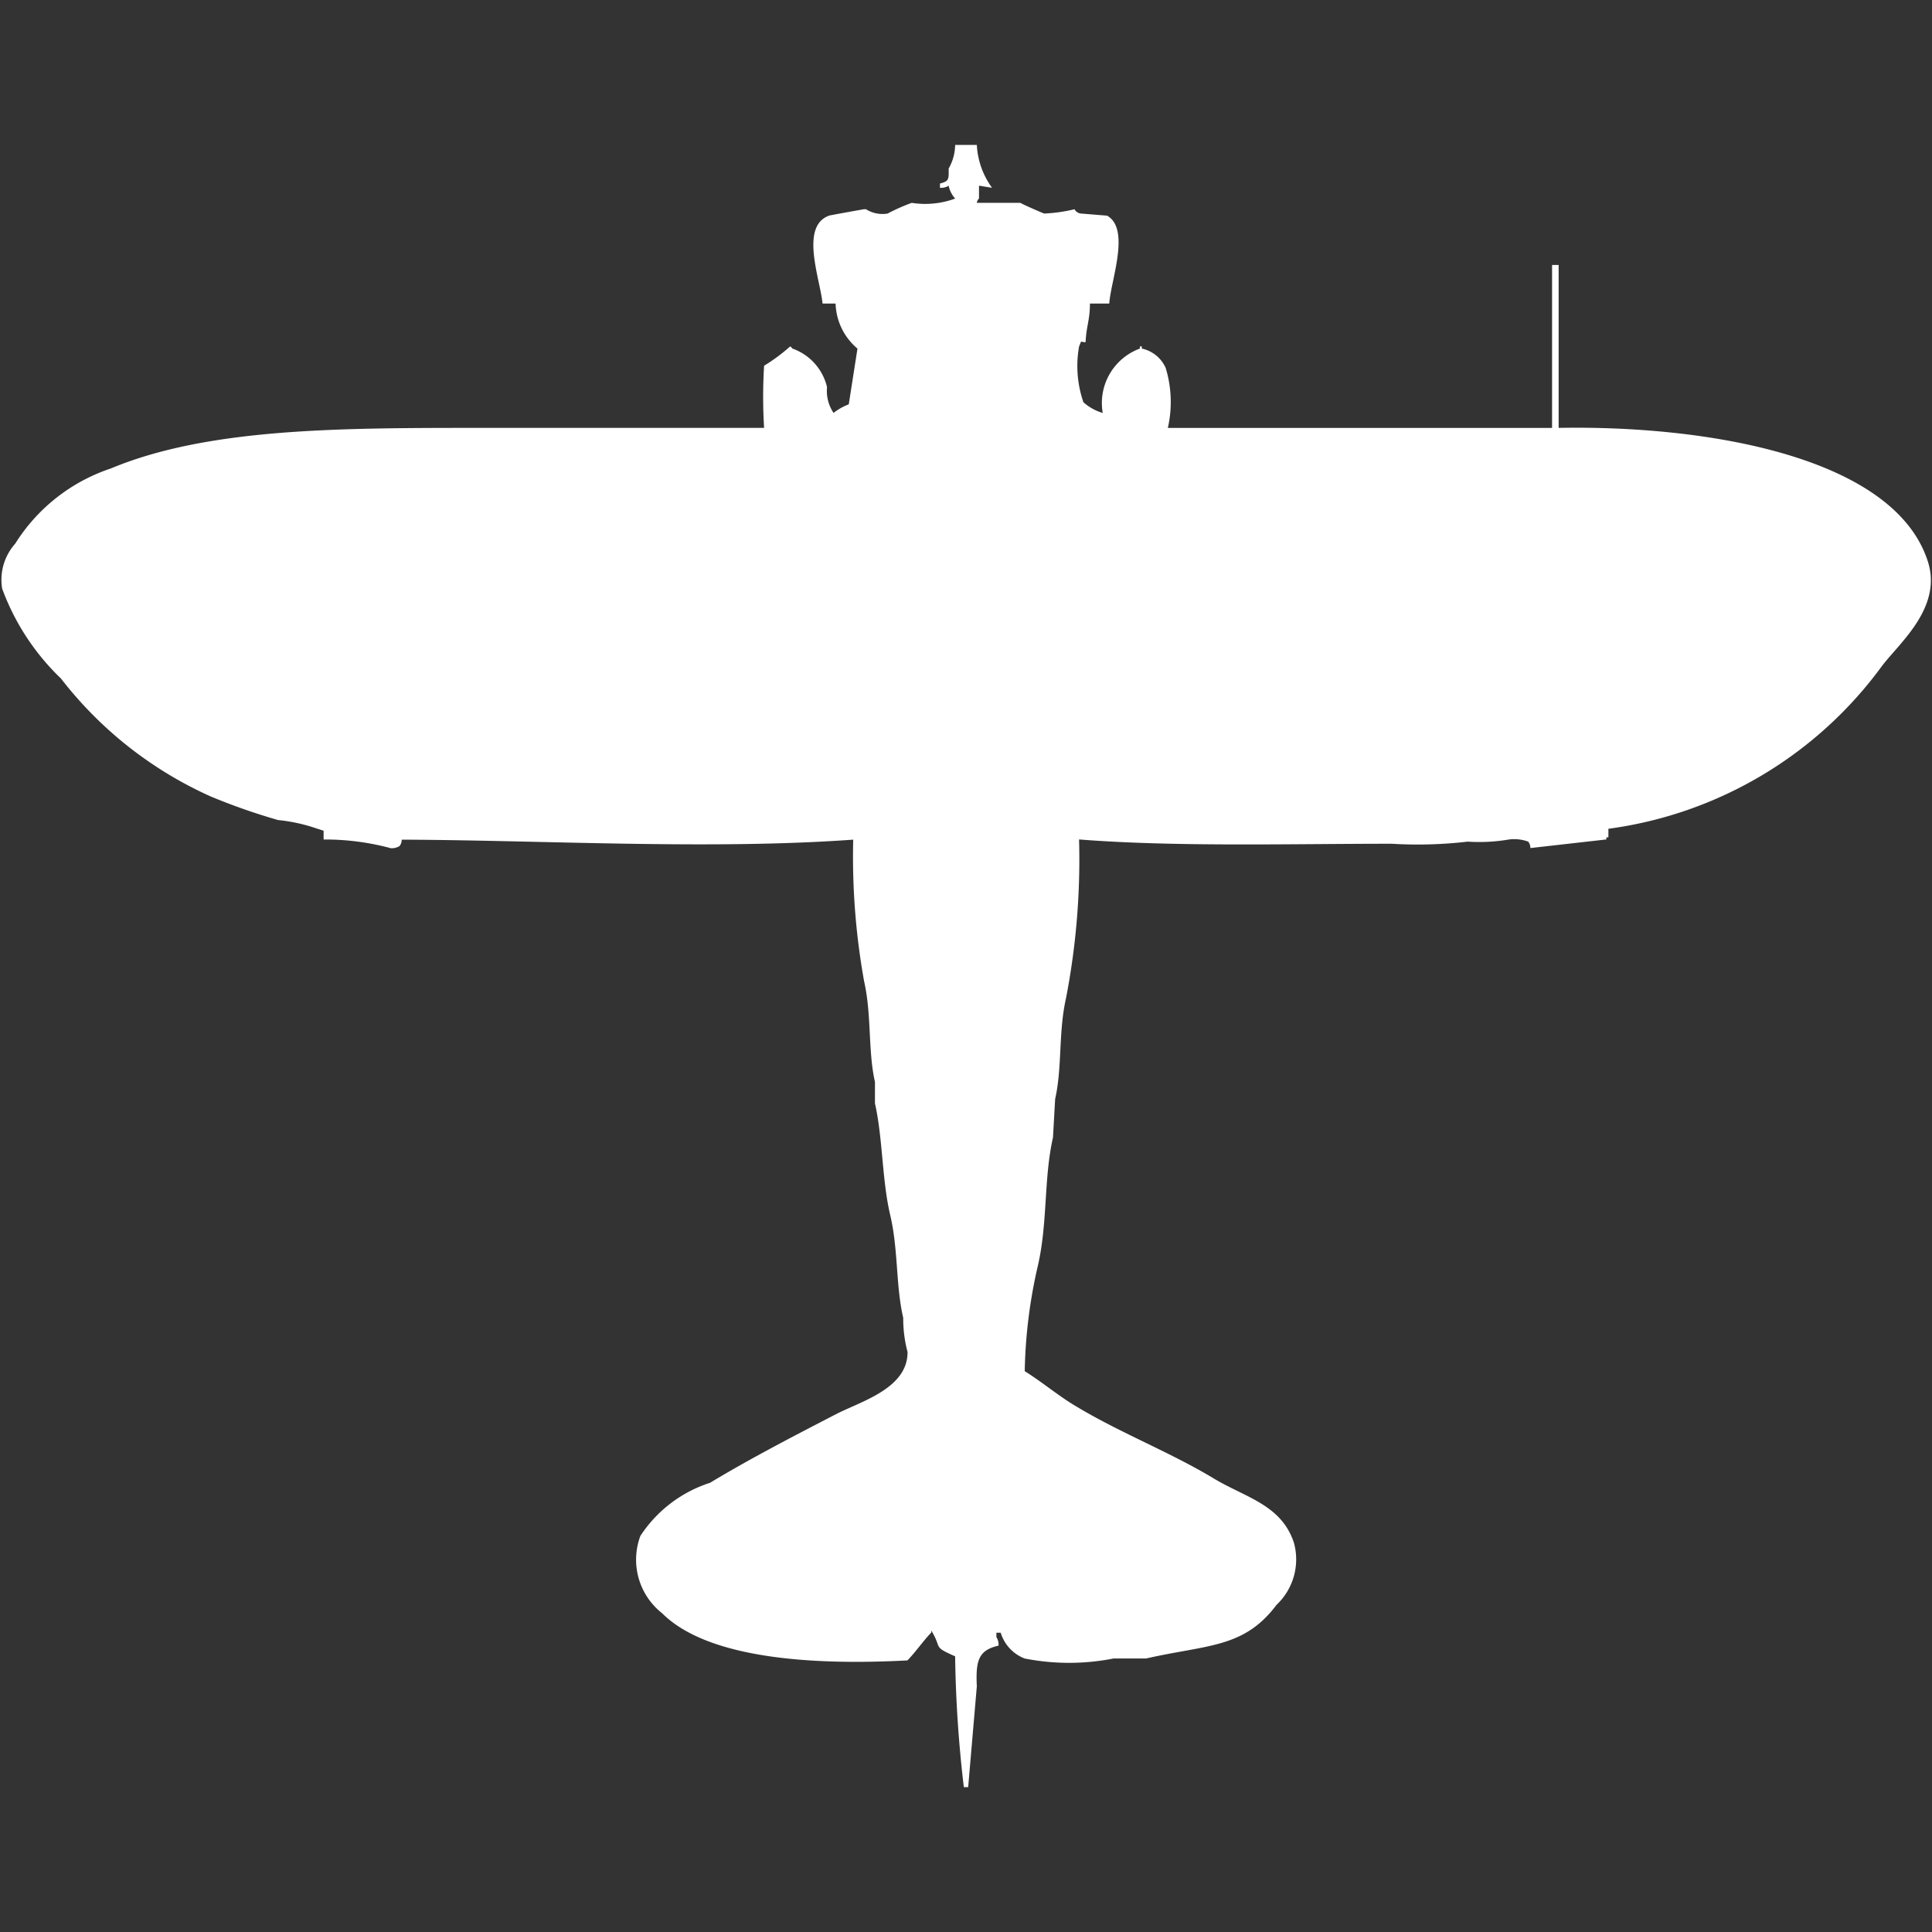 <svg width="40" height="40" viewBox="0 0 40 40" fill="#fff" xmlns="http://www.w3.org/2000/svg"><rect x="0" y="0" width="40" height="40" fill="#333333" stroke="none"/><path id="unit" fill-rule="evenodd" clip-rule="evenodd" d="M19.775,3h0.449a1.653,1.653,0,0,0,.315.888l-0.27-.044V4.11a0.159,0.159,0,0,0-.045.089h0.9c0.061,0.038.457,0.21,0.494,0.222a3.23,3.23,0,0,0,.629-0.089,0.166,0.166,0,0,0,.135.089l0.539,0.044c0.49,0.277.076,1.342,0.045,1.82h-0.4c0,0.341-.077.479-0.09,0.8-0.122,0-.072-0.059-0.135.089a2.3,2.3,0,0,0,.09,1.154,1.043,1.043,0,0,0,.4.222A1.2,1.2,0,0,1,23.6,7.217V7.172H23.64V7.217a0.7,0.7,0,0,1,.494.4,2.422,2.422,0,0,1,.045,1.243h7.955V5.486H32.27V8.859c3.063-.057,6.93.593,7.64,2.752,0.315,0.958-.575,1.691-0.944,2.175A8.391,8.391,0,0,1,33.3,17.159v0.177H33.258v0.044l-1.573.178a0.212,0.212,0,0,0-.045-0.133,0.842,0.842,0,0,0-.4-0.044,3.631,3.631,0,0,1-.854.044,8.92,8.92,0,0,1-1.573.044c-2.134,0-4.486.067-6.472-.089a15.114,15.114,0,0,1-.27,3.285c-0.16.709-.077,1.435-0.225,2.086q-0.023.4-.045,0.8c-0.194.852-.107,1.769-0.315,2.663a10.437,10.437,0,0,0-.27,2.175c0.341,0.211.685,0.5,1.034,0.71,0.933,0.566,1.962.958,2.876,1.509,0.664,0.4,1.4.542,1.663,1.332a1.294,1.294,0,0,1-.36,1.287c-0.675.9-1.428,0.821-2.7,1.11H23.056a4.742,4.742,0,0,1-1.843,0,0.829,0.829,0,0,1-.494-0.533h-0.09v0.089a0.3,0.3,0,0,1,.045.178c-0.414.094-.476,0.306-0.45,0.843L20.045,37h-0.09a25.8,25.8,0,0,1-.18-2.708c-0.48-.21-0.262-0.16-0.494-0.533V33.8c-0.176.184-.321,0.4-0.494,0.577-1.874.1-4.114-.012-5.079-0.977a1.41,1.41,0,0,1-.45-1.6A2.716,2.716,0,0,1,14.7,30.7c0.828-.5,1.746-0.975,2.607-1.42,0.521-.269,1.485-0.532,1.483-1.287a2.723,2.723,0,0,1-.09-0.71c-0.155-.661-0.1-1.411-0.27-2.131s-0.152-1.587-.315-2.308V22.4c-0.146-.642-0.066-1.381-0.225-2.086a14.57,14.57,0,0,1-.225-2.93c-2.939.213-6.4,0.012-9.348,0a0.213,0.213,0,0,1-.045.133,0.306,0.306,0,0,1-.18.044A5.246,5.246,0,0,0,6.7,17.381V17.2l-0.135-.044a3.53,3.53,0,0,0-.809-0.178,12.893,12.893,0,0,1-1.393-.488,8.115,8.115,0,0,1-3.1-2.441A4.93,4.93,0,0,1,.045,12.188a1.122,1.122,0,0,1,.27-0.932A3.723,3.723,0,0,1,2.292,9.7C4.279,8.872,6.94,8.859,9.843,8.859H15.82a10.427,10.427,0,0,1,0-1.287,3.665,3.665,0,0,0,.539-0.4,0.126,0.126,0,0,1,.045.044,1.117,1.117,0,0,1,.719.8,0.812,0.812,0,0,0,.135.533,1.208,1.208,0,0,1,.315-0.178l0.18-1.154A1.266,1.266,0,0,1,17.3,6.285h-0.27c-0.048-.505-0.476-1.6.135-1.82,0.013-.008.719-0.133,0.719-0.133h0.045a0.638,0.638,0,0,0,.449.089A3.975,3.975,0,0,1,18.876,4.2a1.8,1.8,0,0,0,.9-0.089,0.557,0.557,0,0,1-.135-0.266,0.306,0.306,0,0,1-.18.044V3.8c0.186-.05.183-0.078,0.18-0.311A1.006,1.006,0,0,0,19.775,3Z"/></svg>